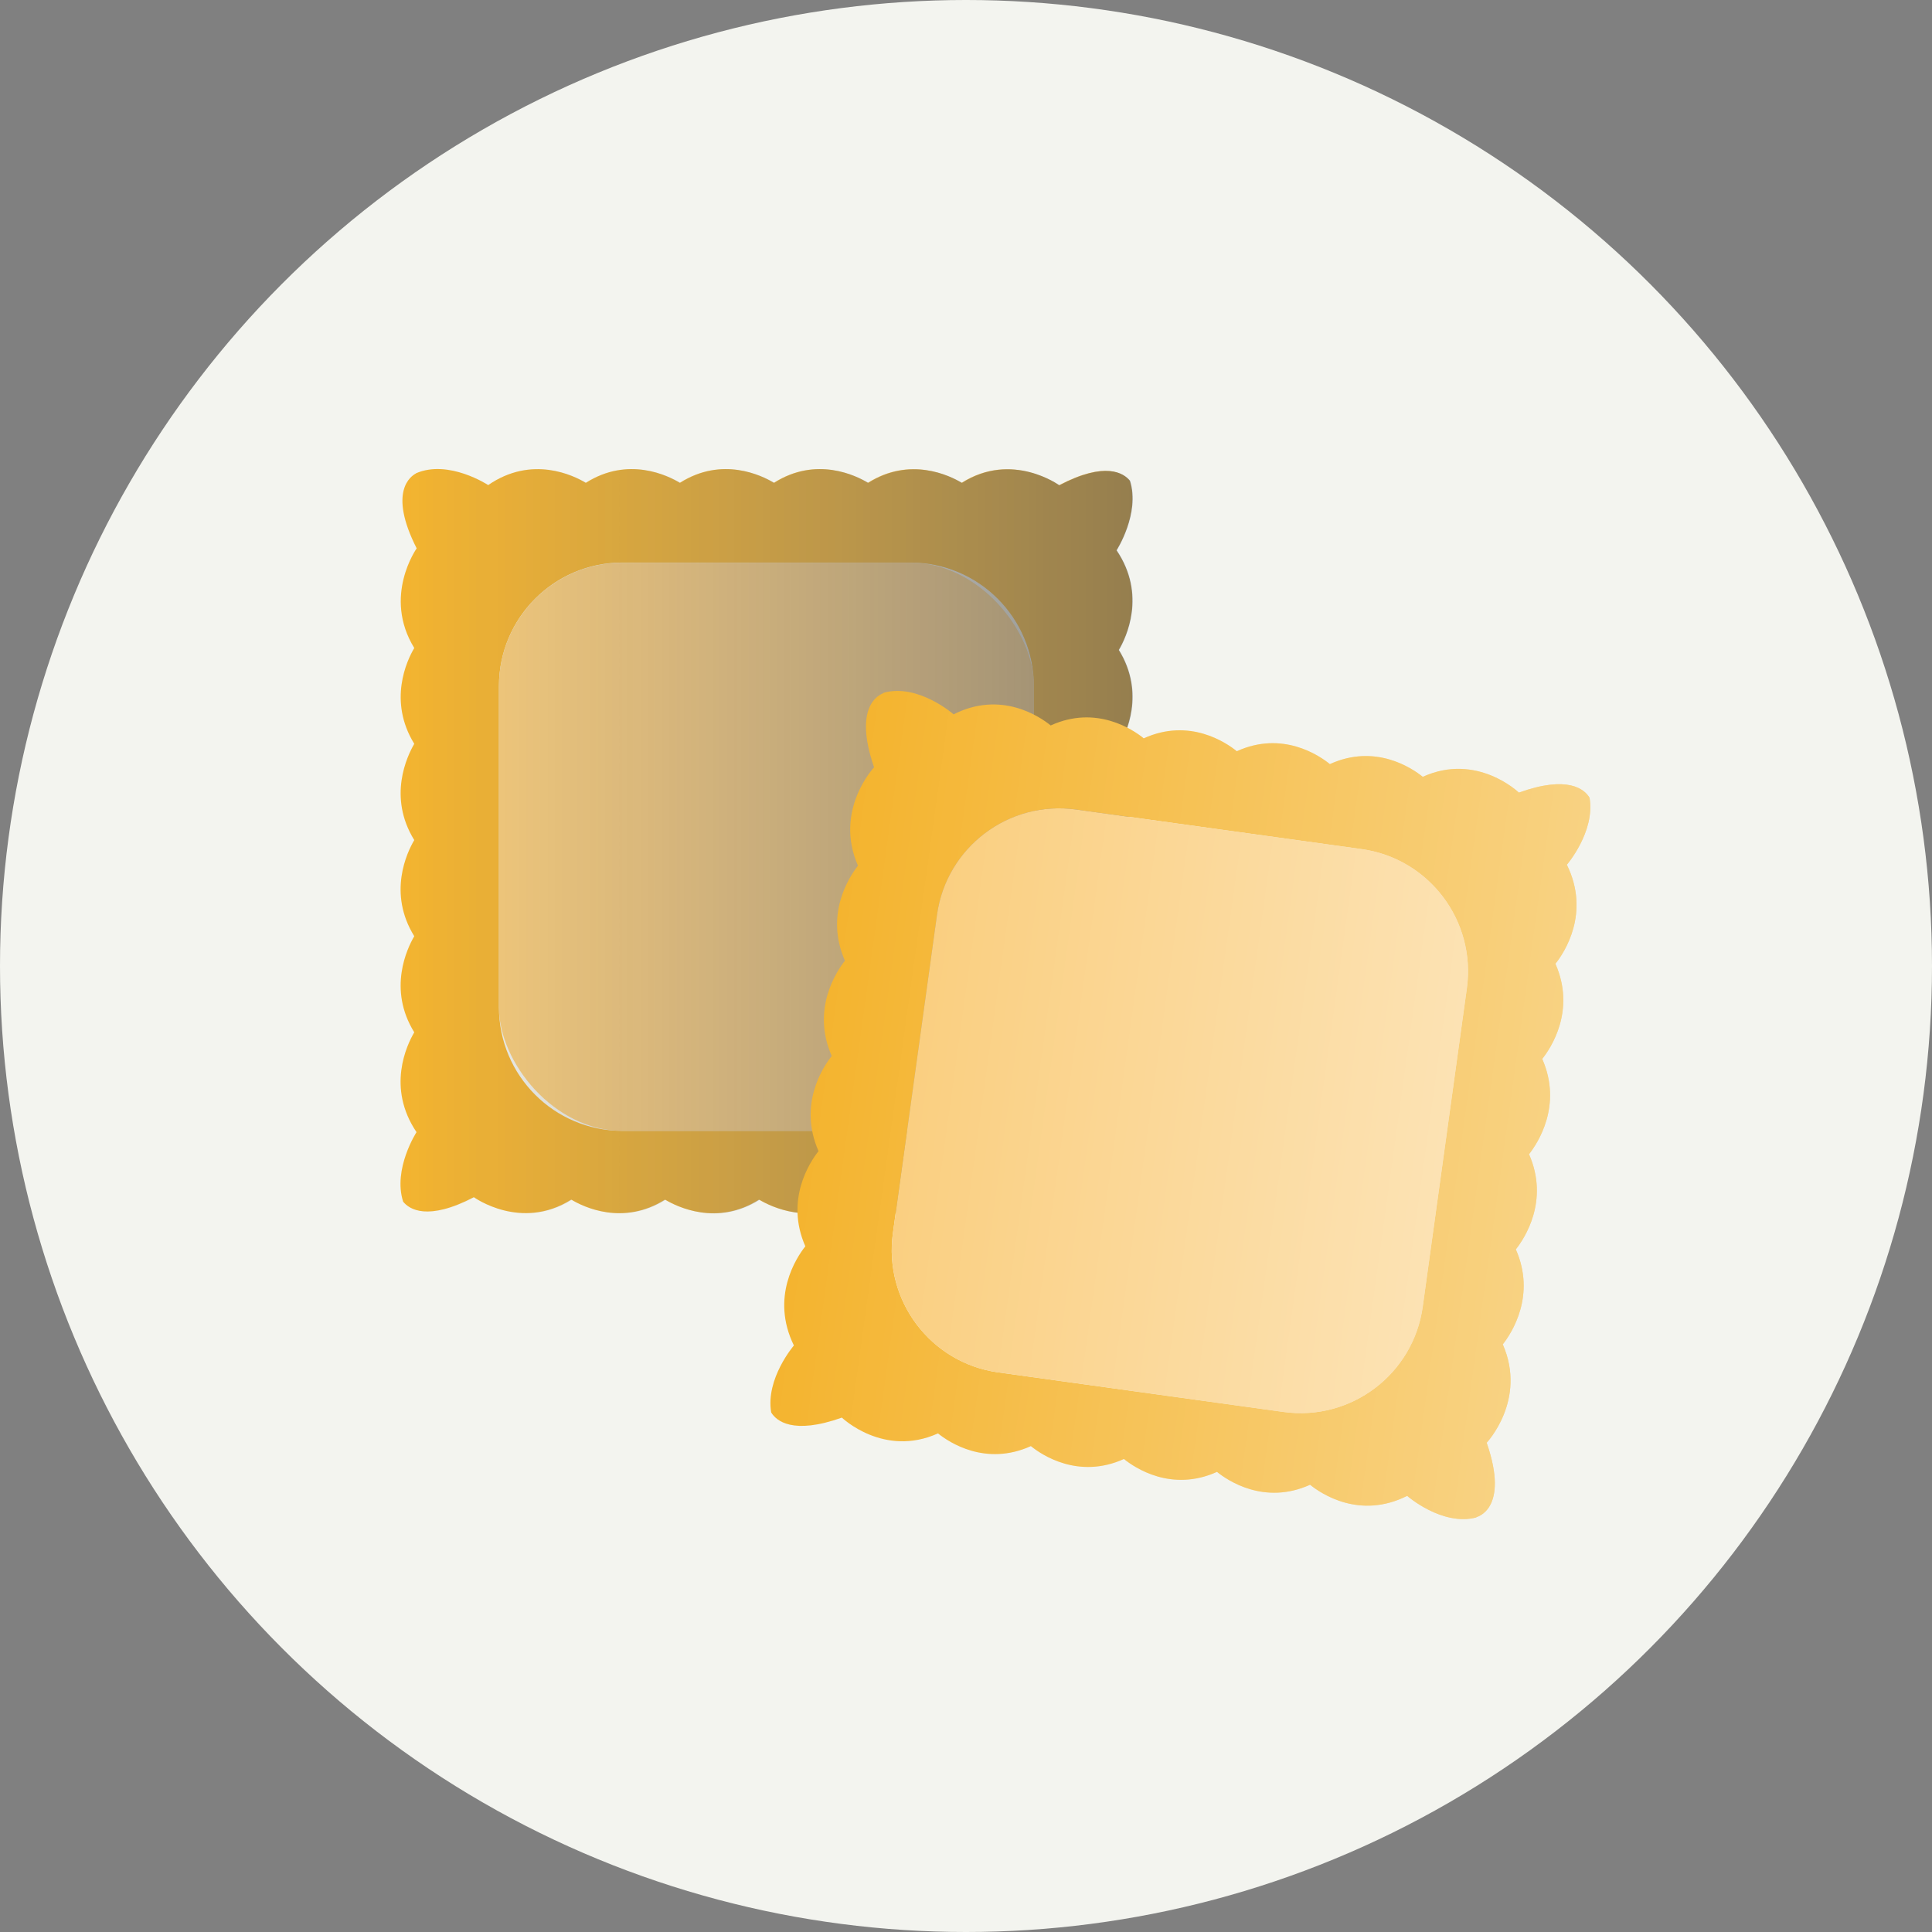 <?xml version="1.0" encoding="UTF-8"?><svg xmlns="http://www.w3.org/2000/svg" width="120" height="120" xmlns:xlink="http://www.w3.org/1999/xlink" viewBox="0 0 120 120"><rect x="0" y="0" width="120" height="120" fill="#808080" stroke="none"/><defs><linearGradient id="Sfumatura_senza_nome_50" x1="24.88" y1="52.25" x2="70.33" y2="52.25" gradientUnits="userSpaceOnUse"><stop offset="0" stop-color="#fff" stop-opacity="0"/><stop offset="1" stop-color="#fff" stop-opacity=".4"/></linearGradient><linearGradient id="Sfumatura_senza_nome_50-2" x1="30.99" y1="52.6" x2="64.22" y2="52.6" xlink:href="#Sfumatura_senza_nome_50"/><linearGradient id="Sfumatura_senza_nome" x1="24.88" y1="52.25" x2="70.33" y2="52.25" gradientUnits="userSpaceOnUse"><stop offset="0" stop-color="#000" stop-opacity="0"/><stop offset="1" stop-color="#000" stop-opacity=".4"/></linearGradient><linearGradient id="Sfumatura_senza_nome_50-3" x1="50.46" y1="68.66" x2="95.91" y2="68.66" gradientTransform="translate(10.25 -9.4) rotate(7.89)" xlink:href="#Sfumatura_senza_nome_50"/><linearGradient id="Sfumatura_senza_nome_50-4" x1="56.57" y1="69.01" x2="89.8" y2="69.01" gradientTransform="translate(10.25 -9.4) rotate(7.89)" xlink:href="#Sfumatura_senza_nome_50"/></defs><g id="Livello_1"><g id="sfondo"><circle cx="60" cy="60" r="60" style="fill:#f3f4ef;"/></g></g><g id="Modalità_Isolamento"><path d="M25.83,29.42v-.02c2.03-.89,4.49.73,4.49.73,2.71-1.87,5.3-.6,6.06-.14,2.63-1.67,5.1-.45,5.84,0,2.63-1.67,5.1-.45,5.84,0,2.63-1.67,5.1-.45,5.84,0,2.61-1.65,5.06-.46,5.82,0,3.13-1.98,6.05.15,6.05.15,2.88-1.51,4.01-.75,4.39-.28,0,0,0,0,0,0,.65,2.03-.83,4.32-.83,4.32,1.87,2.76.6,5.42.14,6.19,1.66,2.68.45,5.21,0,5.97,1.66,2.69.44,5.22,0,5.98,1.66,2.68.44,5.22,0,5.97,1.64,2.66.46,5.18,0,5.95h0c1.97,3.21-.15,6.19-.15,6.19,1.99,3.93,0,4.66,0,4.66v.02c-2.03.85-4.44-.74-4.44-.74-2.71,1.87-5.3.6-6.06.14-2.63,1.66-5.1.44-5.84,0-2.63,1.66-5.1.44-5.84,0-2.63,1.66-5.1.44-5.84,0-2.61,1.64-5.06.46-5.82,0-3.13,1.97-6.05-.15-6.05-.15-2.88,1.5-4.01.75-4.39.28,0,0,0,0,0,0-.65-2.03.83-4.32.83-4.32-1.87-2.77-.6-5.42-.14-6.2-1.66-2.68-.44-5.22,0-5.97-1.66-2.68-.45-5.21,0-5.97-1.66-2.69-.44-5.22,0-5.98-1.64-2.66-.46-5.18,0-5.95-1.97-3.21.15-6.19.15-6.19-1.81-3.56-.33-4.5-.05-4.65ZM64.22,62.57v-19.96c0-4.23-3.43-7.67-7.66-7.67h-17.91c-4.23,0-7.66,3.44-7.66,7.67v19.96c0,4.23,3.43,7.67,7.66,7.67h17.91c4.23,0,7.66-3.44,7.66-7.67Z" style="fill:#f4b42f;"/><path d="M25.83,29.42v-.02c2.03-.89,4.49.73,4.49.73,2.71-1.87,5.3-.6,6.06-.14,2.63-1.67,5.1-.45,5.84,0,2.63-1.67,5.1-.45,5.84,0,2.63-1.67,5.1-.45,5.84,0,2.61-1.65,5.06-.46,5.82,0,3.13-1.98,6.05.15,6.05.15,2.88-1.51,4.01-.75,4.39-.28,0,0,0,0,0,0,.65,2.03-.83,4.32-.83,4.32,1.87,2.76.6,5.42.14,6.19,1.66,2.68.45,5.21,0,5.97,1.66,2.69.44,5.22,0,5.98,1.66,2.68.44,5.22,0,5.97,1.64,2.66.46,5.18,0,5.95h0c1.97,3.21-.15,6.19-.15,6.19,1.99,3.93,0,4.66,0,4.66v.02c-2.03.85-4.44-.74-4.44-.74-2.71,1.87-5.3.6-6.06.14-2.63,1.66-5.1.44-5.84,0-2.63,1.66-5.1.44-5.84,0-2.63,1.66-5.1.44-5.84,0-2.61,1.64-5.06.46-5.82,0-3.13,1.97-6.05-.15-6.05-.15-2.88,1.5-4.01.75-4.39.28,0,0,0,0,0,0-.65-2.03.83-4.32.83-4.32-1.87-2.77-.6-5.42-.14-6.2-1.66-2.68-.44-5.22,0-5.97-1.66-2.68-.45-5.21,0-5.97-1.66-2.69-.44-5.22,0-5.98-1.64-2.66-.46-5.18,0-5.95-1.97-3.21.15-6.19.15-6.19-1.81-3.56-.33-4.5-.05-4.65ZM64.22,62.57v-19.96c0-4.23-3.43-7.67-7.66-7.67h-17.91c-4.23,0-7.66,3.44-7.66,7.67v19.96c0,4.23,3.43,7.67,7.66,7.67h17.91c4.23,0,7.66-3.44,7.66-7.67Z" style="fill:url(#Sfumatura_senza_nome_50);"/><rect x="30.99" y="34.95" width="33.23" height="35.29" rx="7.67" ry="7.67" style="fill:#facf81;"/><rect x="30.99" y="34.95" width="33.23" height="35.29" rx="7.67" ry="7.67" style="fill:url(#Sfumatura_senza_nome_50-2);"/><path d="M69.5,64.25h0c.46-.79,1.63-3.3,0-5.96.44-.75,1.66-3.28,0-5.97.44-.75,1.66-3.28,0-5.98.45-.76,1.66-3.28,0-5.97.46-.78,1.72-3.43-.14-6.19,0,0,1.47-2.29.83-4.32,0,0,0,0,0,0-.38-.47-1.51-1.23-4.39.28,0,0-2.92-2.13-6.05-.15-.76-.46-3.21-1.64-5.82,0-.74-.45-3.21-1.67-5.84,0-.74-.45-3.21-1.67-5.84,0-.74-.45-3.21-1.67-5.84,0-.76-.46-3.36-1.73-6.06.14,0,0-2.45-1.62-4.49-.73v.02c-.27.14-1.75,1.08.06,4.65,0,0-2.12,2.98-.15,6.19-.46.78-1.63,3.29,0,5.95-.44.75-1.66,3.28,0,5.98-.45.76-1.66,3.28,0,5.97-.44.75-1.66,3.28,0,5.97-.46.78-1.72,3.43.14,6.2,0,0-1.47,2.28-.83,4.32,0,0,0,0,0,0,.38.46,1.51,1.22,4.39-.28,0,0,2.92,2.12,6.05.15.76.46,3.21,1.63,5.82,0,.74.44,3.21,1.66,5.84,0,.74.44,3.21,1.66,5.84,0,.74.44,3.21,1.66,5.84,0,.76.46,3.36,1.72,6.06-.14,0,0,2.41,1.59,4.45.74v-.02s1.99-.74,0-4.66c0,0,2.12-2.98.15-6.18Z" style="fill:url(#Sfumatura_senza_nome);"/><path d="M54.88,43.05v-.02c2.14-.6,4.35,1.34,4.35,1.34,2.94-1.49,5.34.13,6.03.69,2.83-1.29,5.12.26,5.78.8,2.83-1.29,5.12.26,5.78.8,2.83-1.29,5.12.26,5.78.8,2.81-1.28,5.08.23,5.77.79,3.37-1.53,5.97.98,5.97.98,3.06-1.1,4.08-.2,4.39.32,0,0,0,0,0,0,.36,2.1-1.41,4.16-1.41,4.16,1.47,2.99-.15,5.45-.71,6.15,1.27,2.89-.27,5.22-.82,5.91,1.27,2.89-.28,5.23-.82,5.92,1.27,2.89-.28,5.23-.82,5.91,1.26,2.86-.25,5.19-.81,5.9h0c1.51,3.45-1,6.11-1,6.11,1.44,4.16-.64,4.62-.64,4.62v.02c-2.13.56-4.3-1.34-4.3-1.34-2.94,1.48-5.34-.13-6.03-.69-2.83,1.28-5.12-.26-5.78-.8-2.83,1.28-5.12-.26-5.78-.8-2.83,1.28-5.12-.26-5.78-.8-2.81,1.27-5.08-.23-5.77-.79-3.37,1.52-5.97-.98-5.97-.98-3.06,1.09-4.08.19-4.39-.32,0,0,0,0,0,0-.36-2.1,1.41-4.16,1.41-4.16-1.47-3,.15-5.45.71-6.16-1.27-2.89.28-5.23.82-5.91-1.27-2.89.27-5.22.82-5.91-1.27-2.89.28-5.23.82-5.92-1.26-2.86.25-5.19.81-5.9-1.51-3.45,1-6.11,1-6.11-1.3-3.78.29-4.5.59-4.61ZM88.37,81.16l2.74-19.77c.58-4.19-2.34-8.06-6.53-8.65l-17.74-2.46c-4.19-.58-8.06,2.35-8.64,6.54l-2.74,19.77c-.58,4.19,2.34,8.06,6.53,8.65l17.74,2.46c4.19.58,8.06-2.35,8.64-6.54Z" style="fill:#f4b42f;"/><path d="M54.88,43.05v-.02c2.14-.6,4.35,1.34,4.35,1.34,2.94-1.49,5.34.13,6.03.69,2.83-1.29,5.12.26,5.78.8,2.83-1.29,5.12.26,5.78.8,2.83-1.29,5.12.26,5.78.8,2.81-1.28,5.08.23,5.77.79,3.37-1.53,5.97.98,5.97.98,3.06-1.1,4.08-.2,4.39.32,0,0,0,0,0,0,.36,2.1-1.41,4.16-1.41,4.16,1.47,2.99-.15,5.45-.71,6.15,1.27,2.89-.27,5.22-.82,5.91,1.27,2.89-.28,5.23-.82,5.92,1.27,2.89-.28,5.23-.82,5.91,1.26,2.86-.25,5.19-.81,5.9h0c1.51,3.45-1,6.11-1,6.11,1.44,4.16-.64,4.62-.64,4.62v.02c-2.13.56-4.3-1.34-4.3-1.34-2.94,1.48-5.34-.13-6.03-.69-2.83,1.28-5.12-.26-5.78-.8-2.83,1.28-5.12-.26-5.78-.8-2.83,1.28-5.12-.26-5.78-.8-2.81,1.27-5.08-.23-5.77-.79-3.37,1.52-5.97-.98-5.97-.98-3.06,1.09-4.08.19-4.39-.32,0,0,0,0,0,0-.36-2.1,1.41-4.16,1.41-4.16-1.47-3,.15-5.45.71-6.16-1.27-2.89.28-5.23.82-5.91-1.27-2.89.27-5.22.82-5.91-1.27-2.89.28-5.23.82-5.92-1.26-2.86.25-5.19.81-5.9-1.51-3.45,1-6.11,1-6.11-1.3-3.78.29-4.5.59-4.61ZM88.37,81.16l2.74-19.77c.58-4.19-2.34-8.06-6.53-8.65l-17.74-2.46c-4.19-.58-8.06,2.35-8.64,6.54l-2.74,19.77c-.58,4.19,2.34,8.06,6.53,8.65l17.74,2.46c4.19.58,8.06-2.35,8.64-6.54Z" style="fill:url(#Sfumatura_senza_nome_50-3);"/><path d="M91.11,61.39l-2.74,19.77c-.58,4.19-4.45,7.12-8.64,6.54l-17.74-2.46c-4.19-.58-7.11-4.46-6.53-8.65l2.74-19.77c.58-4.19,4.45-7.12,8.64-6.54l17.74,2.46c4.19.58,7.11,4.46,6.53,8.65Z" style="fill:#facf81;"/><path d="M91.11,61.39l-2.74,19.77c-.58,4.19-4.45,7.12-8.64,6.54l-17.74-2.46c-4.19-.58-7.11-4.46-6.53-8.65l2.74-19.77c.58-4.19,4.45-7.12,8.64-6.54l17.74,2.46c4.19.58,7.11,4.46,6.53,8.65Z" style="fill:url(#Sfumatura_senza_nome_50-4);"/></g></svg>